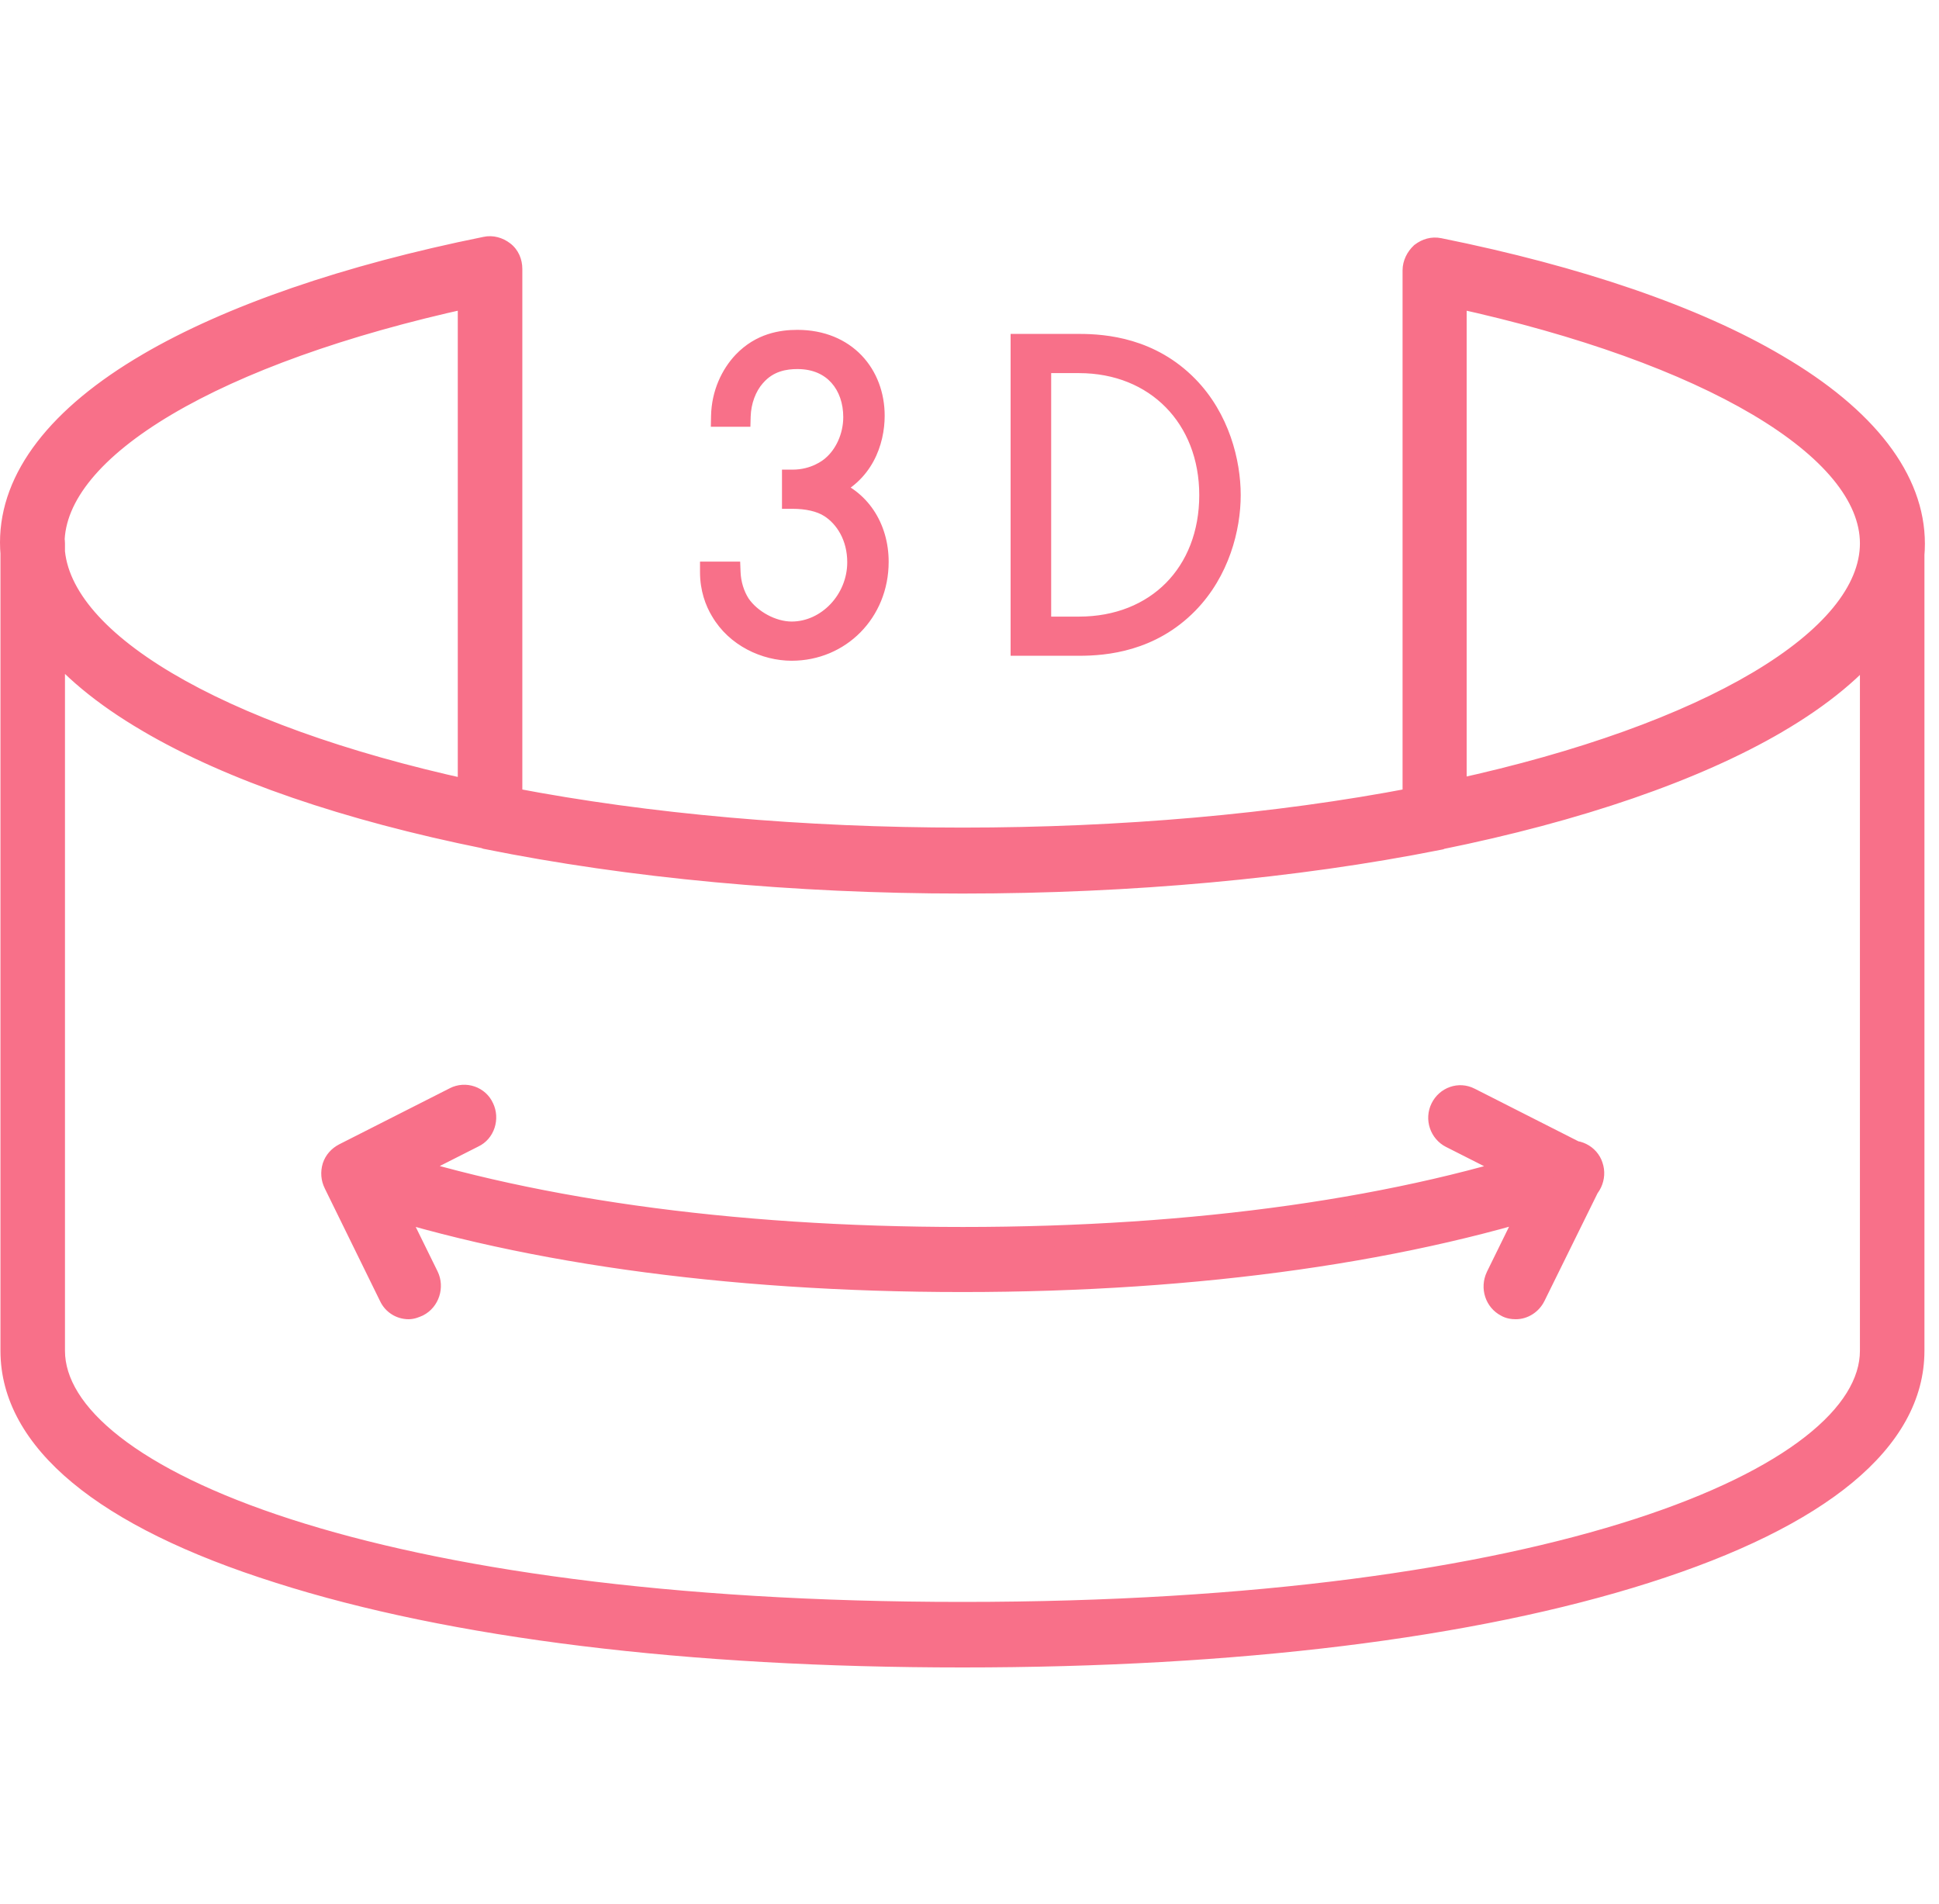 <svg width="55" height="54" viewBox="0 0 55 54" fill="none" xmlns="http://www.w3.org/2000/svg">
<mask id="path-1-outside-1_2540_958" maskUnits="userSpaceOnUse" x="-0.7" y="6" width="56" height="42" fill="black">
<rect fill="white" x="-0.7" y="6" width="56" height="42"/>
<path d="M27.3 47C19.527 47 12.82 46.178 7.91 44.611C2.937 43.044 0.313 40.86 0.313 38.317V15.414C0.313 15.067 0.589 14.784 0.928 14.784C1.267 14.784 1.543 15.067 1.543 15.414V38.317C1.543 41.913 10.573 45.741 27.3 45.741C44.04 45.741 53.057 41.913 53.057 38.317V15.414C53.057 15.067 53.333 14.784 53.672 14.784C54.011 14.784 54.288 15.067 54.288 15.414V38.317C54.288 40.86 51.663 43.031 46.69 44.611C41.767 46.178 35.061 47 27.3 47Z"/>
<path d="M27.3 25.047C22.541 25.047 17.869 24.611 13.8 23.789C13.787 23.789 13.787 23.789 13.775 23.776C9.832 22.979 6.529 21.849 4.193 20.474C1.644 18.985 0.3 17.225 0.3 15.388C0.3 13.551 1.644 11.804 4.193 10.314C6.516 8.952 9.832 7.809 13.775 7.013C13.951 6.974 14.139 7.026 14.29 7.141C14.441 7.257 14.516 7.437 14.516 7.629V22.645C18.396 23.39 22.804 23.776 27.3 23.776C31.796 23.776 36.204 23.39 40.084 22.645V7.668C40.084 7.488 40.172 7.308 40.31 7.18C40.461 7.064 40.637 7.013 40.825 7.051C44.768 7.848 48.084 8.978 50.407 10.352C52.956 11.842 54.3 13.602 54.3 15.426C54.3 17.263 52.956 19.01 50.407 20.5C48.084 21.862 44.768 23.005 40.825 23.801C40.813 23.801 40.813 23.801 40.8 23.814C36.731 24.623 32.06 25.047 27.3 25.047ZM41.302 8.438V22.401C48.473 20.834 53.057 18.124 53.057 15.414C53.057 12.716 48.461 10.006 41.302 8.438ZM13.285 8.438C6.127 10.006 1.531 12.703 1.531 15.414C1.531 18.137 6.114 20.847 13.285 22.414V8.438Z"/>
<path d="M27.3 36.351C20.544 36.351 14.503 35.491 9.832 33.885C9.518 33.769 9.342 33.422 9.455 33.089C9.568 32.767 9.907 32.588 10.233 32.703C14.78 34.27 20.682 35.105 27.313 35.105C33.918 35.105 39.821 34.27 44.392 32.69C44.706 32.575 45.07 32.755 45.17 33.076C45.283 33.397 45.108 33.769 44.794 33.872C40.072 35.491 34.031 36.351 27.3 36.351Z"/>
<path d="M11.59 37.122C11.364 37.122 11.15 36.993 11.05 36.775L9.48 33.577C9.405 33.422 9.392 33.256 9.442 33.089C9.493 32.934 9.606 32.806 9.756 32.729L12.896 31.136C13.197 30.982 13.574 31.11 13.712 31.419C13.863 31.727 13.737 32.112 13.436 32.254L10.849 33.564L12.142 36.197C12.293 36.505 12.168 36.891 11.866 37.045C11.778 37.083 11.69 37.122 11.59 37.122Z"/>
<path d="M42.998 37.122C42.91 37.122 42.809 37.109 42.721 37.058C42.42 36.904 42.294 36.531 42.445 36.21L43.739 33.577L41.152 32.267C40.85 32.112 40.725 31.74 40.875 31.431C41.026 31.123 41.39 30.995 41.692 31.149L44.831 32.742C44.982 32.819 45.082 32.947 45.145 33.101C45.195 33.256 45.183 33.435 45.108 33.59L43.538 36.775C43.437 36.981 43.224 37.122 42.998 37.122Z"/>
<path d="M20.156 16.23H20.706C20.718 16.563 20.819 16.883 20.981 17.138C21.294 17.599 21.906 17.931 22.456 17.931C23.482 17.931 24.332 17.011 24.332 15.949C24.332 15.22 23.982 14.67 23.544 14.389C23.269 14.21 22.881 14.133 22.481 14.133V13.622C23.119 13.622 23.519 13.302 23.607 13.225C23.969 12.918 24.219 12.394 24.219 11.831C24.219 10.923 23.657 10.169 22.619 10.169C22.281 10.169 21.794 10.233 21.419 10.668C21.156 10.962 21.006 11.384 20.994 11.806H20.468C20.481 11.166 20.744 10.629 21.081 10.271C21.581 9.747 22.169 9.657 22.619 9.657C23.994 9.657 24.794 10.629 24.794 11.793C24.794 12.522 24.482 13.443 23.482 13.852C24.382 14.146 24.907 14.964 24.907 15.936C24.907 17.369 23.819 18.443 22.456 18.443C21.706 18.443 20.881 18.059 20.456 17.33C20.293 17.062 20.156 16.691 20.156 16.23Z"/>
<path d="M30.617 18.302H28.966V9.772H30.617C31.354 9.772 32.642 9.888 33.692 10.962C34.58 11.87 34.892 13.11 34.892 14.044C34.892 14.977 34.58 16.205 33.692 17.113C32.642 18.187 31.354 18.302 30.617 18.302ZM29.517 10.284V17.791H30.604C32.805 17.791 34.317 16.256 34.317 14.044C34.317 11.857 32.792 10.284 30.604 10.284H29.517Z"/>
</mask>
<path d="M27.3 47C19.527 47 12.82 46.178 7.91 44.611C2.937 43.044 0.313 40.86 0.313 38.317V15.414C0.313 15.067 0.589 14.784 0.928 14.784C1.267 14.784 1.543 15.067 1.543 15.414V38.317C1.543 41.913 10.573 45.741 27.3 45.741C44.04 45.741 53.057 41.913 53.057 38.317V15.414C53.057 15.067 53.333 14.784 53.672 14.784C54.011 14.784 54.288 15.067 54.288 15.414V38.317C54.288 40.86 51.663 43.031 46.69 44.611C41.767 46.178 35.061 47 27.3 47Z" fill="#F87089"/>
<path d="M27.3 25.047C22.541 25.047 17.869 24.611 13.8 23.789C13.787 23.789 13.787 23.789 13.775 23.776C9.832 22.979 6.529 21.849 4.193 20.474C1.644 18.985 0.3 17.225 0.3 15.388C0.3 13.551 1.644 11.804 4.193 10.314C6.516 8.952 9.832 7.809 13.775 7.013C13.951 6.974 14.139 7.026 14.29 7.141C14.441 7.257 14.516 7.437 14.516 7.629V22.645C18.396 23.39 22.804 23.776 27.3 23.776C31.796 23.776 36.204 23.39 40.084 22.645V7.668C40.084 7.488 40.172 7.308 40.31 7.18C40.461 7.064 40.637 7.013 40.825 7.051C44.768 7.848 48.084 8.978 50.407 10.352C52.956 11.842 54.3 13.602 54.3 15.426C54.3 17.263 52.956 19.01 50.407 20.5C48.084 21.862 44.768 23.005 40.825 23.801C40.813 23.801 40.813 23.801 40.8 23.814C36.731 24.623 32.06 25.047 27.3 25.047ZM41.302 8.438V22.401C48.473 20.834 53.057 18.124 53.057 15.414C53.057 12.716 48.461 10.006 41.302 8.438ZM13.285 8.438C6.127 10.006 1.531 12.703 1.531 15.414C1.531 18.137 6.114 20.847 13.285 22.414V8.438Z" fill="#F87089"/>
<path d="M27.3 36.351C20.544 36.351 14.503 35.491 9.832 33.885C9.518 33.769 9.342 33.422 9.455 33.089C9.568 32.767 9.907 32.588 10.233 32.703C14.78 34.27 20.682 35.105 27.313 35.105C33.918 35.105 39.821 34.27 44.392 32.69C44.706 32.575 45.07 32.755 45.17 33.076C45.283 33.397 45.108 33.769 44.794 33.872C40.072 35.491 34.031 36.351 27.3 36.351Z" fill="#F87089"/>
<path d="M11.59 37.122C11.364 37.122 11.15 36.993 11.05 36.775L9.48 33.577C9.405 33.422 9.392 33.256 9.442 33.089C9.493 32.934 9.606 32.806 9.756 32.729L12.896 31.136C13.197 30.982 13.574 31.11 13.712 31.419C13.863 31.727 13.737 32.112 13.436 32.254L10.849 33.564L12.142 36.197C12.293 36.505 12.168 36.891 11.866 37.045C11.778 37.083 11.69 37.122 11.59 37.122Z" fill="#F87089"/>
<path d="M42.998 37.122C42.91 37.122 42.809 37.109 42.721 37.058C42.42 36.904 42.294 36.531 42.445 36.21L43.739 33.577L41.152 32.267C40.85 32.112 40.725 31.74 40.875 31.431C41.026 31.123 41.39 30.995 41.692 31.149L44.831 32.742C44.982 32.819 45.082 32.947 45.145 33.101C45.195 33.256 45.183 33.435 45.108 33.59L43.538 36.775C43.437 36.981 43.224 37.122 42.998 37.122Z" fill="#F87089"/>
<path d="M20.156 16.23H20.706C20.718 16.563 20.819 16.883 20.981 17.138C21.294 17.599 21.906 17.931 22.456 17.931C23.482 17.931 24.332 17.011 24.332 15.949C24.332 15.22 23.982 14.67 23.544 14.389C23.269 14.21 22.881 14.133 22.481 14.133V13.622C23.119 13.622 23.519 13.302 23.607 13.225C23.969 12.918 24.219 12.394 24.219 11.831C24.219 10.923 23.657 10.169 22.619 10.169C22.281 10.169 21.794 10.233 21.419 10.668C21.156 10.962 21.006 11.384 20.994 11.806H20.468C20.481 11.166 20.744 10.629 21.081 10.271C21.581 9.747 22.169 9.657 22.619 9.657C23.994 9.657 24.794 10.629 24.794 11.793C24.794 12.522 24.482 13.443 23.482 13.852C24.382 14.146 24.907 14.964 24.907 15.936C24.907 17.369 23.819 18.443 22.456 18.443C21.706 18.443 20.881 18.059 20.456 17.33C20.293 17.062 20.156 16.691 20.156 16.23Z" fill="#F87089"/>
<path d="M30.617 18.302H28.966V9.772H30.617C31.354 9.772 32.642 9.888 33.692 10.962C34.58 11.87 34.892 13.11 34.892 14.044C34.892 14.977 34.58 16.205 33.692 17.113C32.642 18.187 31.354 18.302 30.617 18.302ZM29.517 10.284V17.791H30.604C32.805 17.791 34.317 16.256 34.317 14.044C34.317 11.857 32.792 10.284 30.604 10.284H29.517Z" fill="#F87089"/>
<path d="M7.91 44.611L8.002 44.325L8 44.325L7.91 44.611ZM46.69 44.611L46.599 44.325L46.599 44.325L46.69 44.611ZM13.8 23.789L13.86 23.494L13.83 23.489H13.8V23.789ZM13.775 23.776L13.989 23.566L13.925 23.5L13.834 23.482L13.775 23.776ZM4.193 20.474L4.345 20.216L4.344 20.215L4.193 20.474ZM4.193 10.314L4.344 10.573L4.345 10.573L4.193 10.314ZM13.775 7.013L13.834 7.307L13.839 7.306L13.775 7.013ZM14.516 22.645H14.216V22.893L14.459 22.94L14.516 22.645ZM40.084 22.645L40.141 22.94L40.384 22.893V22.645H40.084ZM40.31 7.18L40.128 6.942L40.116 6.95L40.106 6.96L40.31 7.18ZM40.825 7.051L40.765 7.345L40.766 7.345L40.825 7.051ZM50.407 10.352L50.254 10.611L50.256 10.611L50.407 10.352ZM50.407 20.5L50.256 20.241L50.255 20.241L50.407 20.5ZM40.825 23.801V24.101H40.855L40.885 24.096L40.825 23.801ZM40.8 23.814L40.859 24.108L40.95 24.09L41.015 24.024L40.8 23.814ZM41.302 8.438L41.367 8.145L41.002 8.066V8.438H41.302ZM41.302 22.401H41.002V22.774L41.366 22.694L41.302 22.401ZM13.285 8.438H13.585V8.066L13.221 8.145L13.285 8.438ZM13.285 22.414L13.221 22.707L13.585 22.787V22.414H13.285ZM9.832 33.885L9.728 34.167L9.734 34.169L9.832 33.885ZM9.455 33.089L9.172 32.989L9.171 32.992L9.455 33.089ZM10.233 32.703L10.133 32.986L10.136 32.987L10.233 32.703ZM44.392 32.69L44.49 32.974L44.495 32.972L44.392 32.69ZM45.17 33.076L44.884 33.165L44.887 33.175L45.17 33.076ZM44.794 33.872L44.7 33.587L44.696 33.588L44.794 33.872ZM11.05 36.775L11.322 36.65L11.319 36.643L11.05 36.775ZM9.48 33.577L9.211 33.708L9.211 33.709L9.48 33.577ZM9.442 33.089L9.157 32.996L9.155 33.002L9.442 33.089ZM9.756 32.729L9.621 32.461L9.62 32.462L9.756 32.729ZM12.896 31.136L13.032 31.404L13.033 31.403L12.896 31.136ZM13.712 31.419L13.438 31.541L13.443 31.55L13.712 31.419ZM13.436 32.254L13.309 31.982L13.3 31.986L13.436 32.254ZM10.849 33.564L10.713 33.296L10.449 33.43L10.58 33.696L10.849 33.564ZM12.142 36.197L12.412 36.065L12.412 36.065L12.142 36.197ZM11.866 37.045L11.986 37.32L11.995 37.316L12.003 37.312L11.866 37.045ZM42.721 37.058L42.873 36.799L42.866 36.794L42.858 36.791L42.721 37.058ZM42.445 36.21L42.176 36.078L42.174 36.083L42.445 36.21ZM43.739 33.577L44.008 33.709L44.139 33.443L43.874 33.309L43.739 33.577ZM41.152 32.267L41.015 32.534L41.016 32.534L41.152 32.267ZM41.692 31.149L41.555 31.416L41.556 31.416L41.692 31.149ZM44.831 32.742L44.968 32.475L44.967 32.474L44.831 32.742ZM45.145 33.101L45.43 33.008L45.427 32.998L45.423 32.988L45.145 33.101ZM45.108 33.59L45.377 33.722L45.377 33.721L45.108 33.59ZM43.538 36.775L43.269 36.643L43.268 36.643L43.538 36.775ZM20.156 16.23V15.931H19.856V16.23H20.156ZM20.706 16.23L21.006 16.219L20.995 15.931H20.706V16.23ZM20.981 17.138L20.728 17.299L20.733 17.307L20.981 17.138ZM23.544 14.389L23.38 14.64L23.382 14.641L23.544 14.389ZM22.481 14.133H22.181V14.433H22.481V14.133ZM22.481 13.622V13.322H22.181V13.622H22.481ZM23.607 13.225L23.413 12.996L23.409 13L23.607 13.225ZM21.419 10.668L21.642 10.867L21.646 10.864L21.419 10.668ZM20.994 11.806V12.106H21.285L21.293 11.815L20.994 11.806ZM20.468 11.806L20.169 11.8L20.163 12.106H20.468V11.806ZM21.081 10.271L20.864 10.064L20.863 10.065L21.081 10.271ZM23.482 13.852L23.368 13.574L22.612 13.883L23.388 14.137L23.482 13.852ZM20.456 17.33L20.715 17.179L20.713 17.175L20.456 17.33ZM28.966 18.302H28.666V18.602H28.966V18.302ZM28.966 9.772V9.472H28.666V9.772H28.966ZM33.692 10.962L33.478 11.171L33.478 11.171L33.692 10.962ZM33.692 17.113L33.907 17.323L33.907 17.323L33.692 17.113ZM29.517 10.284V9.984H29.216V10.284H29.517ZM29.517 17.791H29.216V18.091H29.517V17.791ZM27.3 47V46.7C19.543 46.7 12.871 45.879 8.001 44.325L7.91 44.611L7.819 44.897C12.77 46.477 19.51 47.3 27.3 47.3V47ZM7.91 44.611L8 44.325C5.533 43.547 3.674 42.624 2.438 41.599C1.205 40.577 0.613 39.472 0.613 38.317H0.313H0.013C0.013 39.704 0.732 40.964 2.055 42.061C3.374 43.155 5.315 44.107 7.82 44.897L7.91 44.611ZM0.313 38.317H0.613V15.414H0.313H0.013V38.317H0.313ZM0.313 15.414H0.613C0.613 15.226 0.761 15.084 0.928 15.084V14.784V14.484C0.417 14.484 0.013 14.907 0.013 15.414H0.313ZM0.928 14.784V15.084C1.095 15.084 1.243 15.226 1.243 15.414H1.543H1.843C1.843 14.907 1.439 14.484 0.928 14.484V14.784ZM1.543 15.414H1.243V38.317H1.543H1.843V15.414H1.543ZM1.543 38.317H1.243C1.243 39.349 1.89 40.34 3.031 41.23C4.177 42.125 5.864 42.954 8.057 43.663C12.444 45.082 18.917 46.041 27.3 46.041V45.741V45.441C18.956 45.441 12.55 44.486 8.241 43.092C6.085 42.395 4.47 41.593 3.4 40.758C2.325 39.919 1.843 39.082 1.843 38.317H1.543ZM27.3 45.741V46.041C35.689 46.041 42.162 45.082 46.548 43.663C48.74 42.954 50.426 42.125 51.571 41.23C52.711 40.34 53.357 39.349 53.357 38.317H53.057H52.757C52.757 39.083 52.276 39.919 51.202 40.758C50.133 41.593 48.519 42.395 46.364 43.092C42.056 44.486 35.651 45.441 27.3 45.441V45.741ZM53.057 38.317H53.357V15.414H53.057H52.757V38.317H53.057ZM53.057 15.414H53.357C53.357 15.226 53.505 15.084 53.672 15.084V14.784V14.484C53.161 14.484 52.757 14.907 52.757 15.414H53.057ZM53.672 14.784V15.084C53.839 15.084 53.987 15.226 53.987 15.414H54.288H54.587C54.587 14.907 54.183 14.484 53.672 14.484V14.784ZM54.288 15.414H53.987V38.317H54.288H54.587V15.414H54.288ZM54.288 38.317H53.987C53.987 39.472 53.395 40.573 52.162 41.594C50.926 42.618 49.067 43.541 46.599 44.325L46.69 44.611L46.781 44.897C49.286 44.101 51.226 43.148 52.545 42.056C53.868 40.961 54.587 39.705 54.587 38.317H54.288ZM46.69 44.611L46.599 44.325C41.716 45.879 35.044 46.7 27.3 46.7V47V47.3C35.078 47.3 41.818 46.477 46.781 44.897L46.69 44.611ZM27.3 25.047V24.747C22.558 24.747 17.906 24.312 13.86 23.494L13.8 23.789L13.741 24.083C17.832 24.909 22.523 25.347 27.3 25.347V25.047ZM13.8 23.789V23.489C13.791 23.489 13.806 23.488 13.823 23.49C13.848 23.492 13.885 23.5 13.924 23.52C13.958 23.537 13.98 23.557 13.986 23.562C13.991 23.567 13.995 23.572 13.989 23.566L13.775 23.776L13.56 23.985C13.561 23.986 13.57 23.995 13.579 24.004C13.589 24.013 13.614 24.035 13.651 24.054C13.693 24.076 13.733 24.084 13.762 24.087C13.774 24.088 13.785 24.088 13.79 24.088C13.795 24.089 13.799 24.089 13.8 24.089V23.789ZM13.775 23.776L13.834 23.482C9.909 22.689 6.642 21.567 4.345 20.216L4.193 20.474L4.041 20.733C6.416 22.131 9.755 23.27 13.716 24.07L13.775 23.776ZM4.193 20.474L4.344 20.215C1.829 18.745 0.6 17.064 0.6 15.388H0.3H4.88162e-05C4.88162e-05 17.385 1.459 19.224 4.042 20.733L4.193 20.474ZM0.3 15.388H0.6C0.6 13.712 1.828 12.044 4.344 10.573L4.193 10.314L4.042 10.055C1.46 11.564 4.88162e-05 13.39 4.88162e-05 15.388H0.3ZM4.193 10.314L4.345 10.573C6.629 9.234 9.909 8.099 13.834 7.307L13.775 7.013L13.716 6.719C9.754 7.519 6.404 8.671 4.041 10.055L4.193 10.314ZM13.775 7.013L13.839 7.306C13.916 7.289 14.015 7.309 14.107 7.379L14.29 7.141L14.472 6.903C14.263 6.742 13.986 6.659 13.711 6.72L13.775 7.013ZM14.29 7.141L14.107 7.379C14.172 7.429 14.216 7.514 14.216 7.629H14.516H14.816C14.816 7.359 14.709 7.084 14.472 6.903L14.29 7.141ZM14.516 7.629H14.216V22.645H14.516H14.816V7.629H14.516ZM14.516 22.645L14.459 22.94C18.361 23.689 22.788 24.076 27.3 24.076V23.776V23.476C22.82 23.476 18.432 23.092 14.572 22.351L14.516 22.645ZM27.3 23.776V24.076C31.812 24.076 36.239 23.689 40.141 22.94L40.084 22.645L40.028 22.351C36.169 23.092 31.78 23.476 27.3 23.476V23.776ZM40.084 22.645H40.384V7.668H40.084H39.784V22.645H40.084ZM40.084 7.668H40.384C40.384 7.583 40.428 7.48 40.515 7.399L40.31 7.18L40.106 6.96C39.916 7.136 39.784 7.393 39.784 7.668H40.084ZM40.31 7.18L40.493 7.418C40.585 7.347 40.674 7.326 40.765 7.345L40.825 7.051L40.885 6.757C40.6 6.699 40.337 6.781 40.128 6.942L40.31 7.18ZM40.825 7.051L40.766 7.345C44.692 8.138 47.971 9.26 50.254 10.611L50.407 10.352L50.56 10.094C48.197 8.696 44.845 7.557 40.885 6.757L40.825 7.051ZM50.407 10.352L50.256 10.611C52.772 12.082 54 13.763 54 15.426H54.3H54.6C54.6 13.442 53.141 11.603 50.558 10.093L50.407 10.352ZM54.3 15.426H54C54 17.102 52.772 18.77 50.256 20.241L50.407 20.5L50.558 20.759C53.14 19.25 54.6 17.424 54.6 15.426H54.3ZM50.407 20.5L50.255 20.241C47.971 21.58 44.691 22.715 40.766 23.507L40.825 23.801L40.885 24.096C44.846 23.295 48.197 22.143 50.559 20.759L50.407 20.5ZM40.825 23.801V23.501C40.825 23.501 40.82 23.501 40.815 23.502C40.81 23.502 40.8 23.502 40.787 23.503C40.758 23.506 40.718 23.514 40.676 23.536C40.639 23.555 40.614 23.577 40.604 23.586C40.595 23.595 40.586 23.604 40.586 23.605L40.8 23.814L41.015 24.024C41.02 24.018 41.016 24.023 41.011 24.028C41.005 24.033 40.983 24.053 40.949 24.07C40.91 24.09 40.873 24.098 40.848 24.1C40.831 24.102 40.816 24.101 40.825 24.101V23.801ZM40.8 23.814L40.742 23.52C36.695 24.325 32.043 24.747 27.3 24.747V25.047V25.347C32.076 25.347 36.768 24.922 40.859 24.108L40.8 23.814ZM41.302 8.438H41.002V22.401H41.302H41.602V8.438H41.302ZM41.302 22.401L41.366 22.694C44.97 21.907 47.942 20.828 50.022 19.594C52.078 18.373 53.357 16.941 53.357 15.414H53.057H52.757C52.757 16.596 51.744 17.874 49.715 19.078C47.71 20.268 44.806 21.329 41.238 22.108L41.302 22.401ZM53.057 15.414H53.357C53.357 13.892 52.074 12.463 50.017 11.244C47.936 10.011 44.964 8.933 41.367 8.145L41.302 8.438L41.238 8.732C44.799 9.511 47.704 10.572 49.711 11.76C51.742 12.963 52.757 14.238 52.757 15.414H53.057ZM13.285 8.438L13.221 8.145C9.624 8.933 6.652 10.008 4.571 11.239C2.513 12.456 1.231 13.886 1.231 15.414H1.531H1.831C1.831 14.231 2.846 12.956 4.876 11.755C6.883 10.568 9.788 9.511 13.349 8.732L13.285 8.438ZM1.531 15.414H1.231C1.231 16.947 2.509 18.383 4.566 19.605C6.645 20.841 9.618 21.92 13.221 22.707L13.285 22.414L13.349 22.121C9.782 21.341 6.877 20.281 4.872 19.089C2.845 17.884 1.831 16.603 1.831 15.414H1.531ZM13.285 22.414H13.585V8.438H13.285H12.985V22.414H13.285ZM27.3 36.351V36.051C20.566 36.051 14.561 35.193 9.929 33.601L9.832 33.885L9.734 34.169C14.446 35.788 20.521 36.651 27.3 36.651V36.351ZM9.832 33.885L9.935 33.603C9.772 33.543 9.679 33.362 9.739 33.185L9.455 33.089L9.171 32.992C9.005 33.483 9.264 33.996 9.728 34.166L9.832 33.885ZM9.455 33.089L9.738 33.188C9.8 33.012 9.975 32.93 10.133 32.986L10.233 32.703L10.334 32.42C9.839 32.245 9.336 32.523 9.172 32.989L9.455 33.089ZM10.233 32.703L10.136 32.987C14.723 34.568 20.66 35.405 27.313 35.405V35.105V34.805C20.704 34.805 14.837 33.973 10.331 32.42L10.233 32.703ZM27.313 35.105V35.405C33.94 35.405 39.878 34.568 44.49 32.974L44.392 32.69L44.294 32.407C39.763 33.973 33.896 34.805 27.313 34.805V35.105ZM44.392 32.69L44.495 32.972C44.647 32.916 44.834 33.007 44.884 33.165L45.17 33.076L45.457 32.986C45.305 32.502 44.764 32.234 44.288 32.409L44.392 32.69ZM45.17 33.076L44.887 33.175C44.948 33.347 44.845 33.539 44.7 33.587L44.794 33.872L44.887 34.157C45.37 33.999 45.619 33.447 45.453 32.976L45.17 33.076ZM44.794 33.872L44.696 33.588C40.014 35.193 34.009 36.051 27.3 36.051V36.351V36.651C34.054 36.651 40.129 35.788 44.891 34.156L44.794 33.872ZM11.59 37.122V36.822C11.477 36.822 11.373 36.759 11.322 36.65L11.05 36.775L10.777 36.901C10.928 37.228 11.25 37.422 11.59 37.422V37.122ZM11.05 36.775L11.319 36.643L9.749 33.444L9.48 33.577L9.211 33.709L10.78 36.907L11.05 36.775ZM9.48 33.577L9.75 33.445C9.708 33.361 9.701 33.272 9.73 33.175L9.442 33.089L9.155 33.002C9.084 33.24 9.101 33.485 9.211 33.708L9.48 33.577ZM9.442 33.089L9.728 33.181C9.752 33.108 9.808 33.039 9.893 32.996L9.756 32.729L9.62 32.462C9.403 32.573 9.234 32.761 9.157 32.996L9.442 33.089ZM9.756 32.729L9.892 32.996L13.032 31.404L12.896 31.136L12.76 30.869L9.621 32.461L9.756 32.729ZM12.896 31.136L13.033 31.403C13.184 31.326 13.372 31.393 13.438 31.541L13.712 31.419L13.986 31.296C13.776 30.828 13.21 30.638 12.759 30.869L12.896 31.136ZM13.712 31.419L13.443 31.55C13.525 31.719 13.448 31.917 13.309 31.982L13.436 32.254L13.563 32.525C14.027 32.308 14.201 31.735 13.982 31.287L13.712 31.419ZM13.436 32.254L13.3 31.986L10.713 33.296L10.849 33.564L10.984 33.831L13.571 32.521L13.436 32.254ZM10.849 33.564L10.58 33.696L11.873 36.329L12.142 36.197L12.412 36.065L11.118 33.432L10.849 33.564ZM12.142 36.197L11.873 36.329C11.953 36.494 11.882 36.7 11.729 36.778L11.866 37.045L12.003 37.312C12.453 37.082 12.633 36.517 12.412 36.065L12.142 36.197ZM11.866 37.045L11.746 36.77C11.649 36.812 11.618 36.822 11.59 36.822V37.122V37.422C11.763 37.422 11.907 37.354 11.986 37.32L11.866 37.045ZM42.998 37.122V36.822C42.934 36.822 42.895 36.812 42.873 36.799L42.721 37.058L42.57 37.317C42.724 37.407 42.886 37.422 42.998 37.422V37.122ZM42.721 37.058L42.858 36.791C42.706 36.713 42.632 36.518 42.717 36.337L42.445 36.21L42.174 36.083C41.957 36.544 42.134 37.094 42.585 37.325L42.721 37.058ZM42.445 36.21L42.714 36.342L44.008 33.709L43.739 33.577L43.469 33.444L42.176 36.078L42.445 36.21ZM43.739 33.577L43.874 33.309L41.287 31.999L41.152 32.267L41.016 32.534L43.603 33.844L43.739 33.577ZM41.152 32.267L41.288 31.999C41.133 31.92 41.066 31.725 41.145 31.563L40.875 31.431L40.606 31.3C40.383 31.755 40.568 32.305 41.015 32.534L41.152 32.267ZM40.875 31.431L41.145 31.563C41.225 31.399 41.41 31.342 41.555 31.416L41.692 31.149L41.828 30.882C41.371 30.648 40.827 30.848 40.606 31.3L40.875 31.431ZM41.692 31.149L41.556 31.416L44.696 33.009L44.831 32.742L44.967 32.474L41.827 30.881L41.692 31.149ZM44.831 32.742L44.695 33.009C44.767 33.046 44.825 33.111 44.867 33.215L45.145 33.101L45.423 32.988C45.34 32.783 45.196 32.592 44.968 32.475L44.831 32.742ZM45.145 33.101L44.86 33.194C44.885 33.272 44.88 33.372 44.838 33.458L45.108 33.59L45.377 33.721C45.486 33.499 45.505 33.239 45.43 33.008L45.145 33.101ZM45.108 33.59L44.838 33.457L43.269 36.643L43.538 36.775L43.807 36.908L45.377 33.722L45.108 33.59ZM43.538 36.775L43.268 36.643C43.215 36.753 43.101 36.822 42.998 36.822V37.122V37.422C43.346 37.422 43.66 37.208 43.807 36.907L43.538 36.775ZM20.156 16.23V16.53H20.706V16.23V15.931H20.156V16.23ZM20.706 16.23L20.406 16.242C20.421 16.625 20.536 16.997 20.728 17.299L20.981 17.138L21.234 16.977C21.101 16.768 21.016 16.501 21.006 16.219L20.706 16.23ZM20.981 17.138L20.733 17.307C21.099 17.847 21.804 18.231 22.456 18.231V17.931V17.631C22.009 17.631 21.488 17.351 21.229 16.97L20.981 17.138ZM22.456 17.931V18.231C23.665 18.231 24.632 17.158 24.632 15.949H24.332H24.032C24.032 16.863 23.298 17.631 22.456 17.631V17.931ZM24.332 15.949H24.632C24.632 15.12 24.232 14.475 23.706 14.137L23.544 14.389L23.382 14.641C23.732 14.866 24.032 15.32 24.032 15.949H24.332ZM23.544 14.389L23.708 14.138C23.364 13.914 22.91 13.833 22.481 13.833V14.133V14.433C22.852 14.433 23.174 14.506 23.38 14.64L23.544 14.389ZM22.481 14.133H22.781V13.622H22.481H22.181V14.133H22.481ZM22.481 13.622V13.922C23.222 13.922 23.69 13.551 23.804 13.451L23.607 13.225L23.409 13C23.348 13.053 23.016 13.322 22.481 13.322V13.622ZM23.607 13.225L23.8 13.454C24.234 13.087 24.519 12.477 24.519 11.831H24.219H23.919C23.919 12.311 23.704 12.75 23.413 12.996L23.607 13.225ZM24.219 11.831H24.519C24.519 11.317 24.36 10.826 24.032 10.46C23.7 10.089 23.216 9.869 22.619 9.869V10.169V10.469C23.06 10.469 23.376 10.626 23.584 10.86C23.797 11.097 23.919 11.438 23.919 11.831H24.219ZM22.619 10.169V9.869C22.247 9.869 21.651 9.939 21.191 10.472L21.419 10.668L21.646 10.864C21.937 10.526 22.316 10.469 22.619 10.469V10.169ZM21.419 10.668L21.195 10.468C20.878 10.823 20.708 11.316 20.694 11.797L20.994 11.806L21.293 11.815C21.304 11.452 21.434 11.101 21.642 10.867L21.419 10.668ZM20.994 11.806V11.506H20.468V11.806V12.106H20.994V11.806ZM20.468 11.806L20.768 11.812C20.779 11.252 21.009 10.785 21.299 10.477L21.081 10.271L20.863 10.065C20.478 10.474 20.183 11.081 20.169 11.8L20.468 11.806ZM21.081 10.271L21.298 10.478C21.719 10.037 22.21 9.957 22.619 9.957V9.657V9.357C22.127 9.357 21.444 9.456 20.864 10.064L21.081 10.271ZM22.619 9.657V9.957C23.232 9.957 23.695 10.172 24.006 10.496C24.318 10.823 24.494 11.28 24.494 11.793H24.794H25.094C25.094 11.143 24.87 10.532 24.439 10.081C24.005 9.629 23.381 9.357 22.619 9.357V9.657ZM24.794 11.793H24.494C24.494 12.447 24.217 13.227 23.368 13.574L23.482 13.852L23.595 14.13C24.746 13.659 25.094 12.597 25.094 11.793H24.794ZM23.482 13.852L23.388 14.137C24.149 14.386 24.607 15.076 24.607 15.936H24.907H25.207C25.207 14.853 24.615 13.906 23.575 13.567L23.482 13.852ZM24.907 15.936H24.607C24.607 17.206 23.65 18.143 22.456 18.143V18.443V18.743C23.988 18.743 25.207 17.531 25.207 15.936H24.907ZM22.456 18.443V18.143C21.797 18.143 21.079 17.803 20.715 17.179L20.456 17.33L20.197 17.481C20.683 18.316 21.616 18.743 22.456 18.743V18.443ZM20.456 17.33L20.713 17.175C20.575 16.947 20.456 16.629 20.456 16.23H20.156H19.856C19.856 16.753 20.012 17.176 20.199 17.486L20.456 17.33ZM30.617 18.302V18.002H28.966V18.302V18.602H30.617V18.302ZM28.966 18.302H29.266V9.772H28.966H28.666V18.302H28.966ZM28.966 9.772V10.072H30.617V9.772V9.472H28.966V9.772ZM30.617 9.772V10.072C31.326 10.072 32.512 10.184 33.478 11.171L33.692 10.962L33.907 10.752C32.772 9.591 31.382 9.472 30.617 9.472V9.772ZM33.692 10.962L33.478 11.171C34.296 12.009 34.593 13.165 34.593 14.044H34.892H35.193C35.193 13.055 34.864 11.731 33.907 10.752L33.692 10.962ZM34.892 14.044H34.593C34.593 14.921 34.297 16.065 33.478 16.903L33.692 17.113L33.907 17.323C34.863 16.345 35.193 15.033 35.193 14.044H34.892ZM33.692 17.113L33.478 16.903C32.512 17.89 31.326 18.002 30.617 18.002V18.302V18.602C31.382 18.602 32.772 18.484 33.907 17.323L33.692 17.113ZM29.517 10.284H29.216V17.791H29.517H29.817V10.284H29.517ZM29.517 17.791V18.091H30.604V17.791V17.491H29.517V17.791ZM30.604 17.791V18.091C31.776 18.091 32.784 17.681 33.499 16.958C34.214 16.235 34.617 15.22 34.617 14.044H34.317H34.017C34.017 15.08 33.664 15.938 33.073 16.536C32.481 17.133 31.633 17.491 30.604 17.491V17.791ZM34.317 14.044H34.617C34.617 12.879 34.21 11.861 33.495 11.134C32.78 10.405 31.772 9.984 30.604 9.984V10.284V10.584C31.624 10.584 32.473 10.949 33.067 11.554C33.662 12.159 34.017 13.021 34.017 14.044H34.317ZM30.604 10.284V9.984H29.517V10.284V10.584H30.604V10.284Z" fill="#F87089" mask="url(#path-1-outside-1_2540_958)"/>
</svg>
